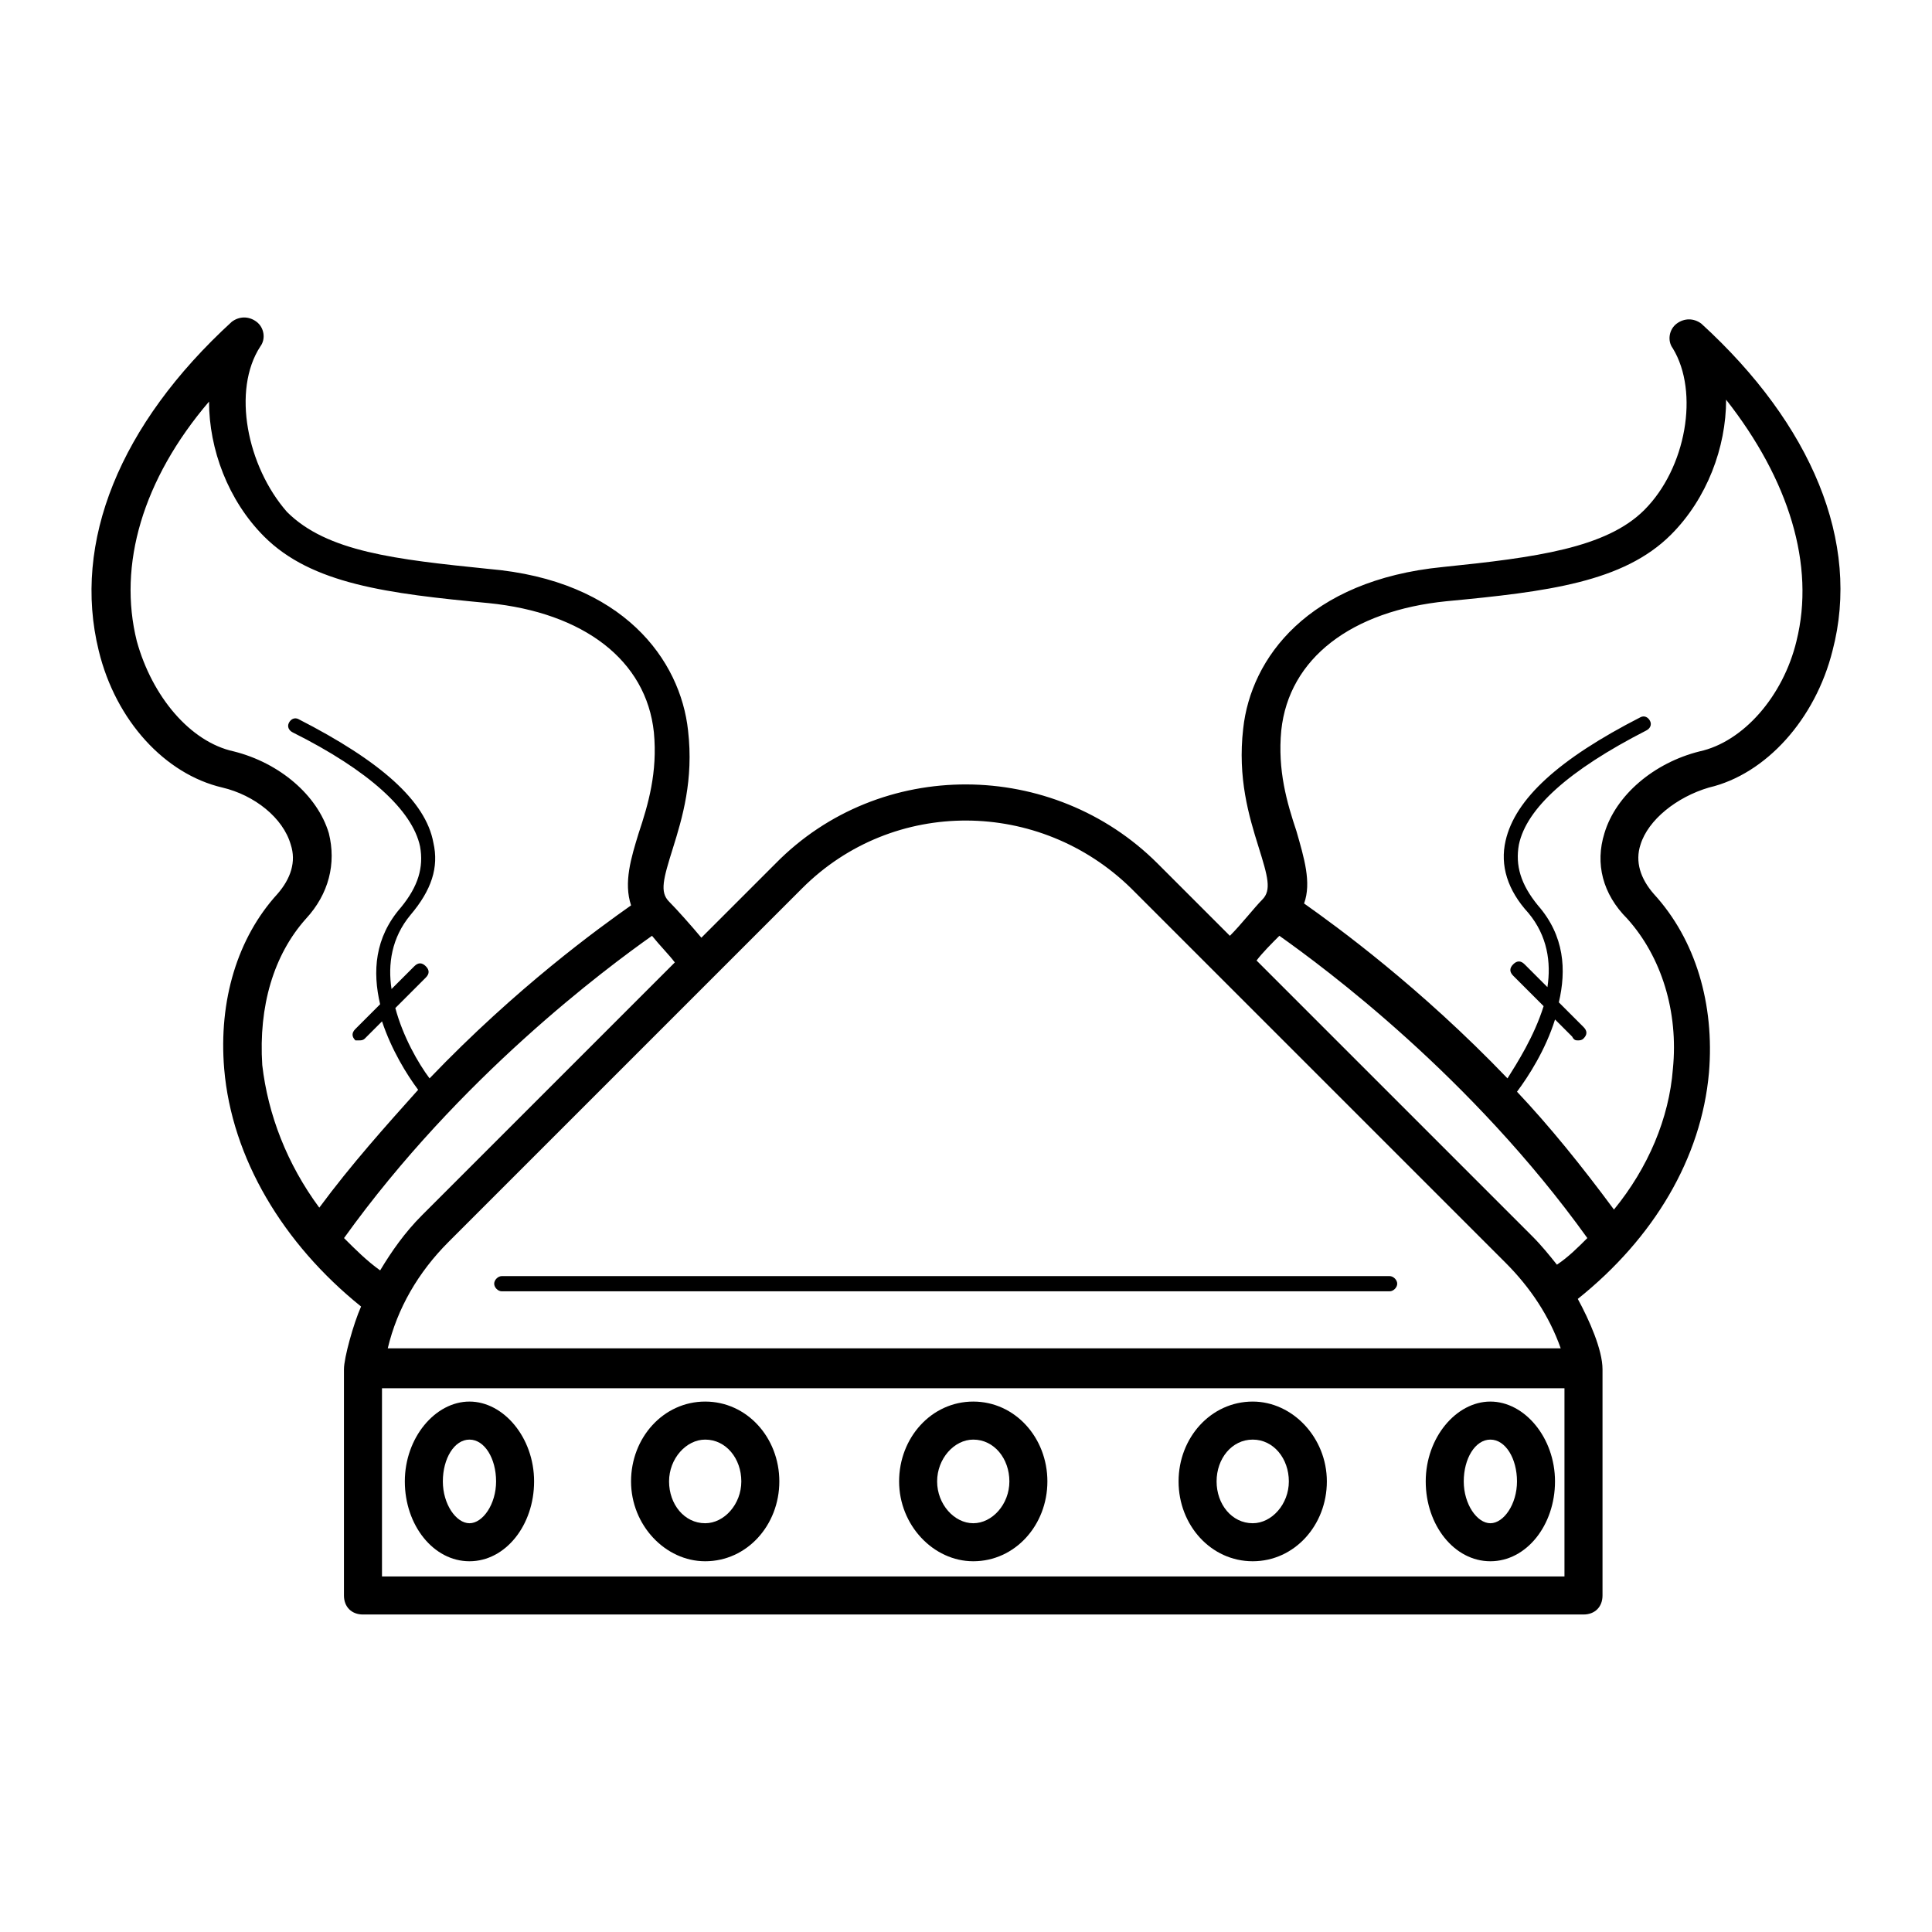 <?xml version="1.0" encoding="UTF-8"?>
<!-- Uploaded to: SVG Repo, www.svgrepo.com, Generator: SVG Repo Mixer Tools -->
<svg fill="#000000" width="800px" height="800px" version="1.1" viewBox="144 144 512 512" xmlns="http://www.w3.org/2000/svg">
 <path d="m563.64 571.86h-323.45c-3.023 0-5.039-2.016-5.039-5.039v-59.953c0-3.027 2.519-12.09 4.535-16.625-20.656-16.625-34.258-39.297-36.273-62.977-1.512-18.137 3.527-34.762 14.105-46.352 3.527-4.031 5.039-8.566 3.527-13.098-2.016-7.055-9.574-13.098-18.137-15.113-15.113-3.527-28.215-17.633-32.746-36.273-7.055-28.719 5.543-59.953 35.266-87.16 2.016-1.512 4.535-1.512 6.551 0s2.519 4.535 1.008 6.551c-7.559 11.586-3.527 31.738 7.055 43.832 10.578 10.578 28.719 12.594 53.402 15.113 35.77 3.023 50.883 24.184 52.898 42.824 1.512 13.098-1.512 23.176-4.031 31.234-2.519 8.062-3.527 11.586-1.008 14.105 2.016 2.016 6.047 6.551 8.566 9.574l19.648-19.648c27.711-28.215 73.555-27.711 101.27 0l19.145 19.145c3.023-3.023 6.551-7.559 8.566-9.574 2.519-2.519 1.512-6.047-1.008-14.105-2.519-8.062-5.543-18.137-4.031-31.234 2.016-18.641 17.129-39.297 52.898-42.824 24.688-2.519 43.328-5.039 53.402-15.113 11.082-11.082 14.609-31.234 7.559-42.824-1.512-2.016-1.008-5.039 1.008-6.551 2.016-1.512 4.535-1.512 6.551 0 29.223 26.703 42.32 57.938 34.762 86.656-4.535 18.137-17.633 32.746-32.746 36.273-8.566 2.519-16.121 8.566-18.137 15.113-1.512 4.535 0 9.07 3.527 13.098 11.082 12.09 16.121 29.223 14.609 47.359-2.016 22.672-14.609 43.832-34.762 59.953 3.023 5.543 6.551 13.477 6.551 18.641v59.953c0 3.023-2.016 5.039-5.039 5.039zm-5.039-10.078v-49.879h-313.37v49.879zm-156.68-4.031c11.082 0 19.648-9.574 19.648-21.16 0-11.586-8.566-21.16-19.648-21.16s-19.648 9.574-19.648 21.16c0 11.586 9.07 21.16 19.648 21.16zm-71.039 0c11.082 0 19.648-9.574 19.648-21.16 0-11.586-8.566-21.16-19.648-21.16-11.082 0-19.648 9.574-19.648 21.16 0 11.586 9.07 21.16 19.648 21.16zm145.1 0c11.082 0 19.648-9.574 19.648-21.16 0-11.586-9.07-21.16-19.648-21.16-11.082 0-19.648 9.574-19.648 21.16 0 11.586 8.566 21.16 19.648 21.16zm-207.57 0c9.574 0 17.129-9.574 17.129-21.16 0-11.586-8.062-21.16-17.129-21.16-9.07 0-17.129 9.574-17.129 21.16 0 11.586 7.559 21.16 17.129 21.16zm270.55 0c9.574 0 17.129-9.574 17.129-21.16 0-11.586-8.062-21.16-17.129-21.16-9.07 0-17.129 9.574-17.129 21.16 0 11.586 7.559 21.16 17.129 21.16zm-137.04-32.242c5.543 0 9.574 5.039 9.574 11.082 0 6.047-4.535 11.082-9.574 11.082-5.039 0-9.574-5.039-9.574-11.082 0-6.047 4.535-11.082 9.574-11.082zm-71.039 0c5.543 0 9.574 5.039 9.574 11.082 0 6.047-4.535 11.082-9.574 11.082-5.543 0-9.574-5.039-9.574-11.082 0-6.047 4.535-11.082 9.574-11.082zm145.1 0c5.543 0 9.574 5.039 9.574 11.082 0 6.047-4.535 11.082-9.574 11.082-5.543 0-9.574-5.039-9.574-11.082 0-6.047 4.031-11.082 9.574-11.082zm-207.57 0c4.031 0 7.055 5.039 7.055 11.082 0 6.047-3.527 11.082-7.055 11.082s-7.055-5.039-7.055-11.082c0-6.047 3.023-11.082 7.055-11.082zm270.55 0c4.031 0 7.055 5.039 7.055 11.082 0 6.047-3.527 11.082-7.055 11.082s-7.055-5.039-7.055-11.082c0-6.047 3.023-11.082 7.055-11.082zm18.641-24.184c-3.023-8.566-8.062-16.121-14.609-22.672l-99.25-99.25c-24.184-23.68-62.977-24.184-87.16 0l-93.707 93.707c-8.062 8.062-13.602 17.633-16.121 28.215h310.85zm-45.344-19.145c1.008 0.004 2.016 1.012 2.016 2.016 0 1.008-1.008 2.016-2.016 2.016h-235.28c-1.008 0-2.016-1.008-2.016-2.016 0-1.004 1.008-2.012 2.016-2.016zm-277.09-10.078c30.73-42.824 69.527-71.539 81.617-80.105 2.016 2.519 4.535 5.039 6.047 7.055l-67.008 67.008c-4.535 4.535-8.062 9.574-11.082 14.609-3.527-2.519-6.551-5.543-9.574-8.566zm314.88-0.504-73.051-73.051c1.512-2.016 4.031-4.535 6.047-6.551 12.09 8.566 50.883 37.281 81.617 80.105-2.519 2.519-5.039 5.039-8.062 7.055-2.016-2.519-4.031-5.039-6.551-7.559zm70.031-157.69c-3.527 14.609-14.105 26.703-25.695 29.223-12.09 3.023-22.168 11.586-25.191 21.664-2.519 8.062-0.504 16.121 6.047 22.672 9.07 10.078 13.602 24.688 12.09 39.801-1.008 13.098-6.551 26.199-15.617 37.281-8.566-11.586-17.129-22.168-25.695-31.234 3.023-4.031 7.559-11.082 10.078-19.145l4.535 4.535c0.504 1.008 1.008 1.008 1.512 1.008 0.504 0 1.008 0 1.512-0.504 1.008-1.008 1.008-2.016 0-3.023l-6.551-6.551c2.016-8.566 1.512-17.633-5.543-25.695-4.535-5.543-6.047-10.578-5.039-16.121 2.016-9.574 13.098-19.648 33.754-30.23 1.008-0.504 1.512-1.512 1.008-2.519-0.504-1.008-1.512-1.512-2.519-1.008-21.664 11.082-33.25 21.664-35.77 32.746-1.512 6.551 0.504 13.098 6.047 19.145 5.039 6.047 6.047 13.098 5.039 19.648l-6.047-6.047c-1.008-1.008-2.016-1.008-3.023 0-1.008 1.008-1.008 2.016 0 3.023l8.062 8.062c-2.519 8.062-7.055 15.113-9.574 19.145-23.176-24.184-45.344-40.305-53.906-46.352 2.016-5.543 0-12.09-2.016-19.145-2.519-7.559-5.039-16.121-4.031-26.703 2.016-19.145 18.641-31.738 43.832-34.258 26.703-2.519 46.855-5.039 59.449-17.633 9.574-9.574 14.609-23.176 14.609-35.77 16.625 21.16 23.68 43.832 18.641 63.984zm-394.99 73.555c6.047-6.551 8.062-14.609 6.047-22.672-3.023-10.078-13.098-18.641-25.191-21.664-11.586-2.519-21.664-14.609-25.695-29.223-5.039-20.152 1.512-42.824 19.145-63.48 0 12.594 5.039 26.199 14.609 35.77 12.594 12.594 32.746 15.113 59.449 17.633 25.191 2.519 41.816 15.113 43.832 34.258 1.008 10.578-1.512 19.145-4.031 26.703-2.016 6.551-4.031 13.098-2.016 19.145-8.566 6.047-30.23 21.664-53.402 45.848-3.023-4.031-7.055-11.082-9.07-18.641l8.062-8.062c1.008-1.008 1.008-2.016 0-3.023-1.008-1.008-2.016-1.008-3.023 0l-6.047 6.047c-1.008-6.551 0-13.602 5.039-19.648 5.543-6.551 7.559-12.594 6.047-19.145-2.016-11.082-14.105-21.664-35.77-32.746-1.008-0.504-2.016 0-2.519 1.008-0.504 1.008 0 2.016 1.008 2.519 20.152 10.078 31.738 20.656 33.754 30.23 1.008 5.543-0.504 10.578-5.039 16.121-7.055 8.062-7.559 17.129-5.543 25.695l-6.551 6.551c-1.008 1.008-1.008 2.016 0 3.023h1.008c0.504 0 1.008 0 1.512-0.504l4.535-4.535c2.519 7.559 6.551 14.105 9.574 18.137-8.566 9.574-17.633 19.648-26.199 31.234-8.566-11.586-13.602-24.688-15.113-37.785-1.008-15.617 3.023-29.223 11.586-38.793z" fill-rule="evenodd"/>
</svg>